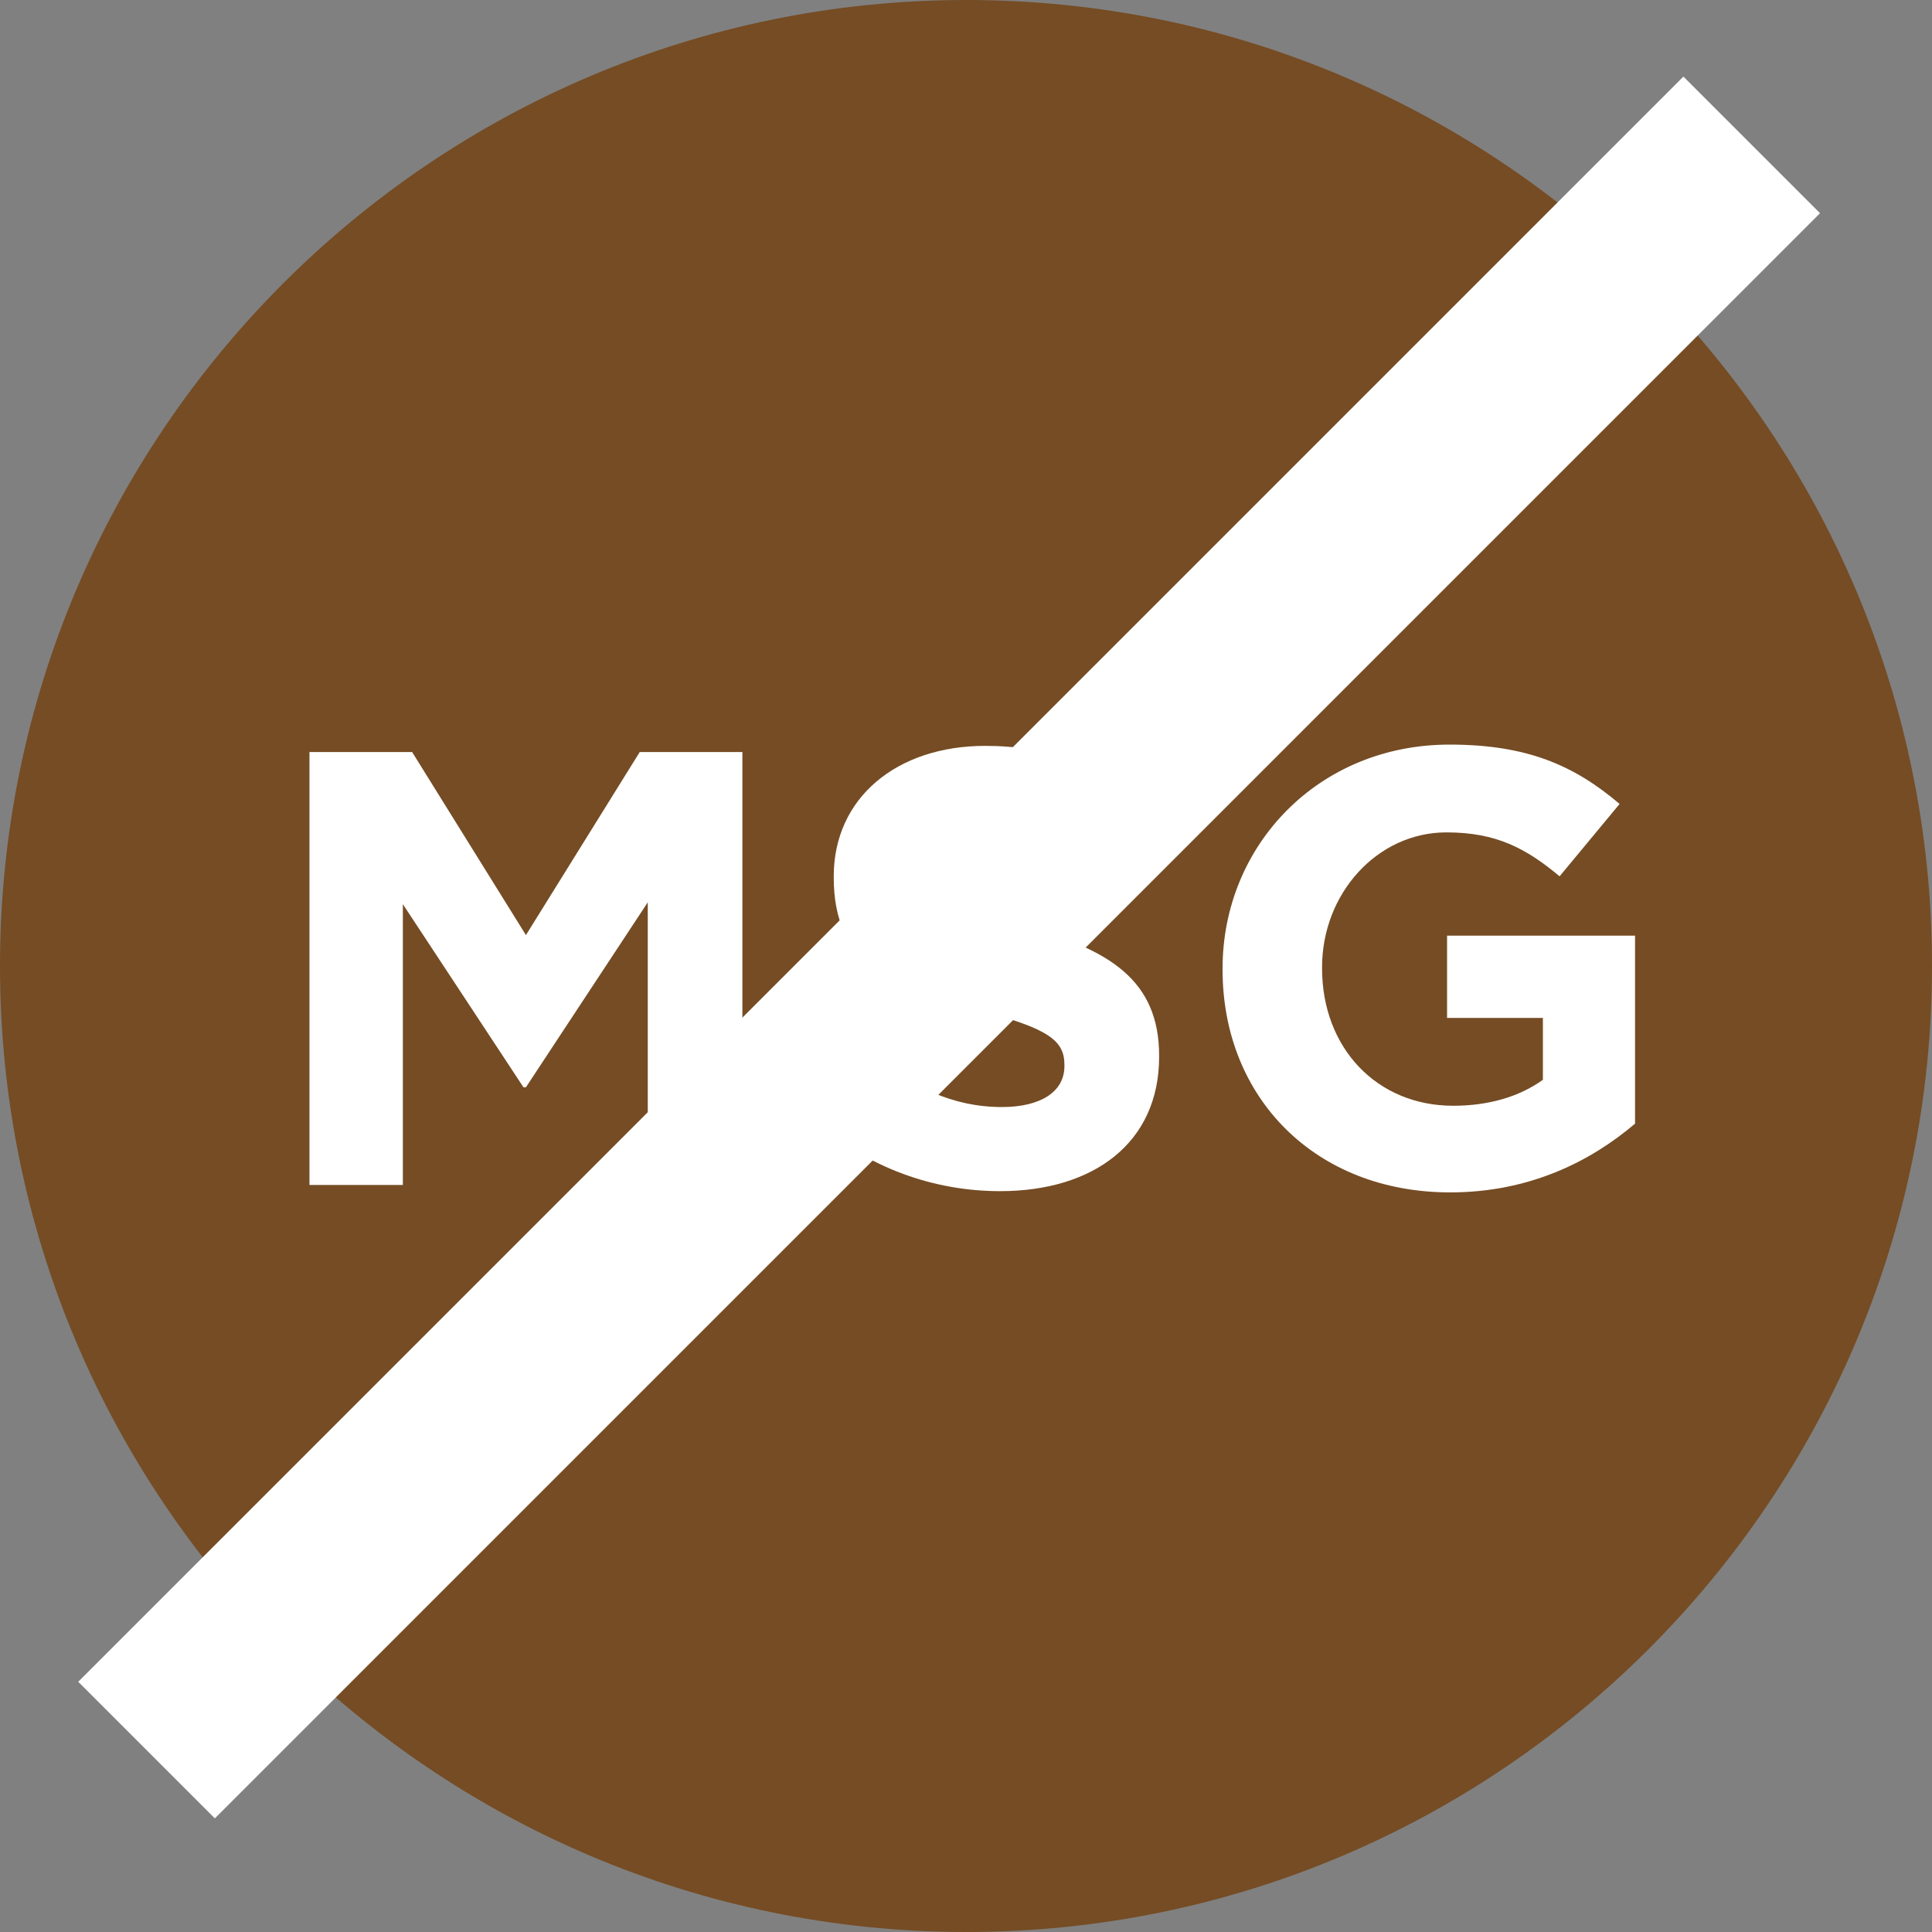 <?xml version="1.0" encoding="utf-8"?>
<!-- Generator: Adobe Illustrator 15.0.0, SVG Export Plug-In . SVG Version: 6.00 Build 0)  -->
<!DOCTYPE svg PUBLIC "-//W3C//DTD SVG 1.1//EN" "http://www.w3.org/Graphics/SVG/1.1/DTD/svg11.dtd">
<svg version="1.1" id="Layer_1" xmlns="http://www.w3.org/2000/svg" xmlns:xlink="http://www.w3.org/1999/xlink" x="0px" y="0px"
	 width="50px" height="50px" viewBox="0 0 50 50" enable-background="new 0 0 50 50" xml:space="preserve">
<rect x="0" y="0" width="50" height="50" fill="#808080" stroke="none"/>
<g>
	<g>
		<g>
			<path fill="#754C24" d="M0,25c0,13.783,11.221,25,25.011,25C38.801,50,50,38.782,50,25C50,11.208,38.801,0,25.011,0
				C11.221,0,0,11.208,0,25z"/>
		</g>
	</g>
</g>
<g enable-background="new    ">
	<path fill="#FFFFFF" d="M16.764,30.667v-7.315l-3.153,4.786h-0.064L10.426,23.4v7.267H8.009V19.463h2.657l2.945,4.737l2.945-4.737
		h2.657v11.204H16.764z"/>
	<path fill="#FFFFFF" d="M25.882,30.827c-1.697,0-3.409-0.593-4.754-1.793l1.457-1.744c1.008,0.832,2.065,1.36,3.345,1.36
		c1.009,0,1.617-0.4,1.617-1.057v-0.032c0-0.624-0.385-0.944-2.257-1.425c-2.257-0.576-3.713-1.2-3.713-3.425V22.68
		c0-2.033,1.633-3.377,3.921-3.377c1.633,0,3.026,0.512,4.163,1.424l-1.281,1.857c-0.992-0.688-1.969-1.104-2.913-1.104
		s-1.44,0.432-1.44,0.977v0.031c0,0.736,0.48,0.977,2.417,1.473c2.272,0.593,3.554,1.409,3.554,3.361v0.032
		C29.996,29.578,28.299,30.827,25.882,30.827z"/>
	<path fill="#FFFFFF" d="M37.531,30.859c-3.49,0-5.891-2.449-5.891-5.763v-0.032c0-3.185,2.48-5.794,5.874-5.794
		c2.017,0,3.233,0.544,4.401,1.536l-1.553,1.873c-0.863-0.72-1.632-1.137-2.929-1.137c-1.792,0-3.218,1.585-3.218,3.489v0.032
		c0,2.049,1.409,3.554,3.395,3.554c0.896,0,1.696-0.224,2.32-0.672v-1.601h-2.48v-2.129h4.865v4.865
		C41.164,30.059,39.58,30.859,37.531,30.859z"/>
</g>
<line fill="none" stroke="#FFFFFF" stroke-width="5" stroke-miterlimit="10" x1="45.334" y1="3.75" x2="3.792" y2="45.292"/>
</svg>
